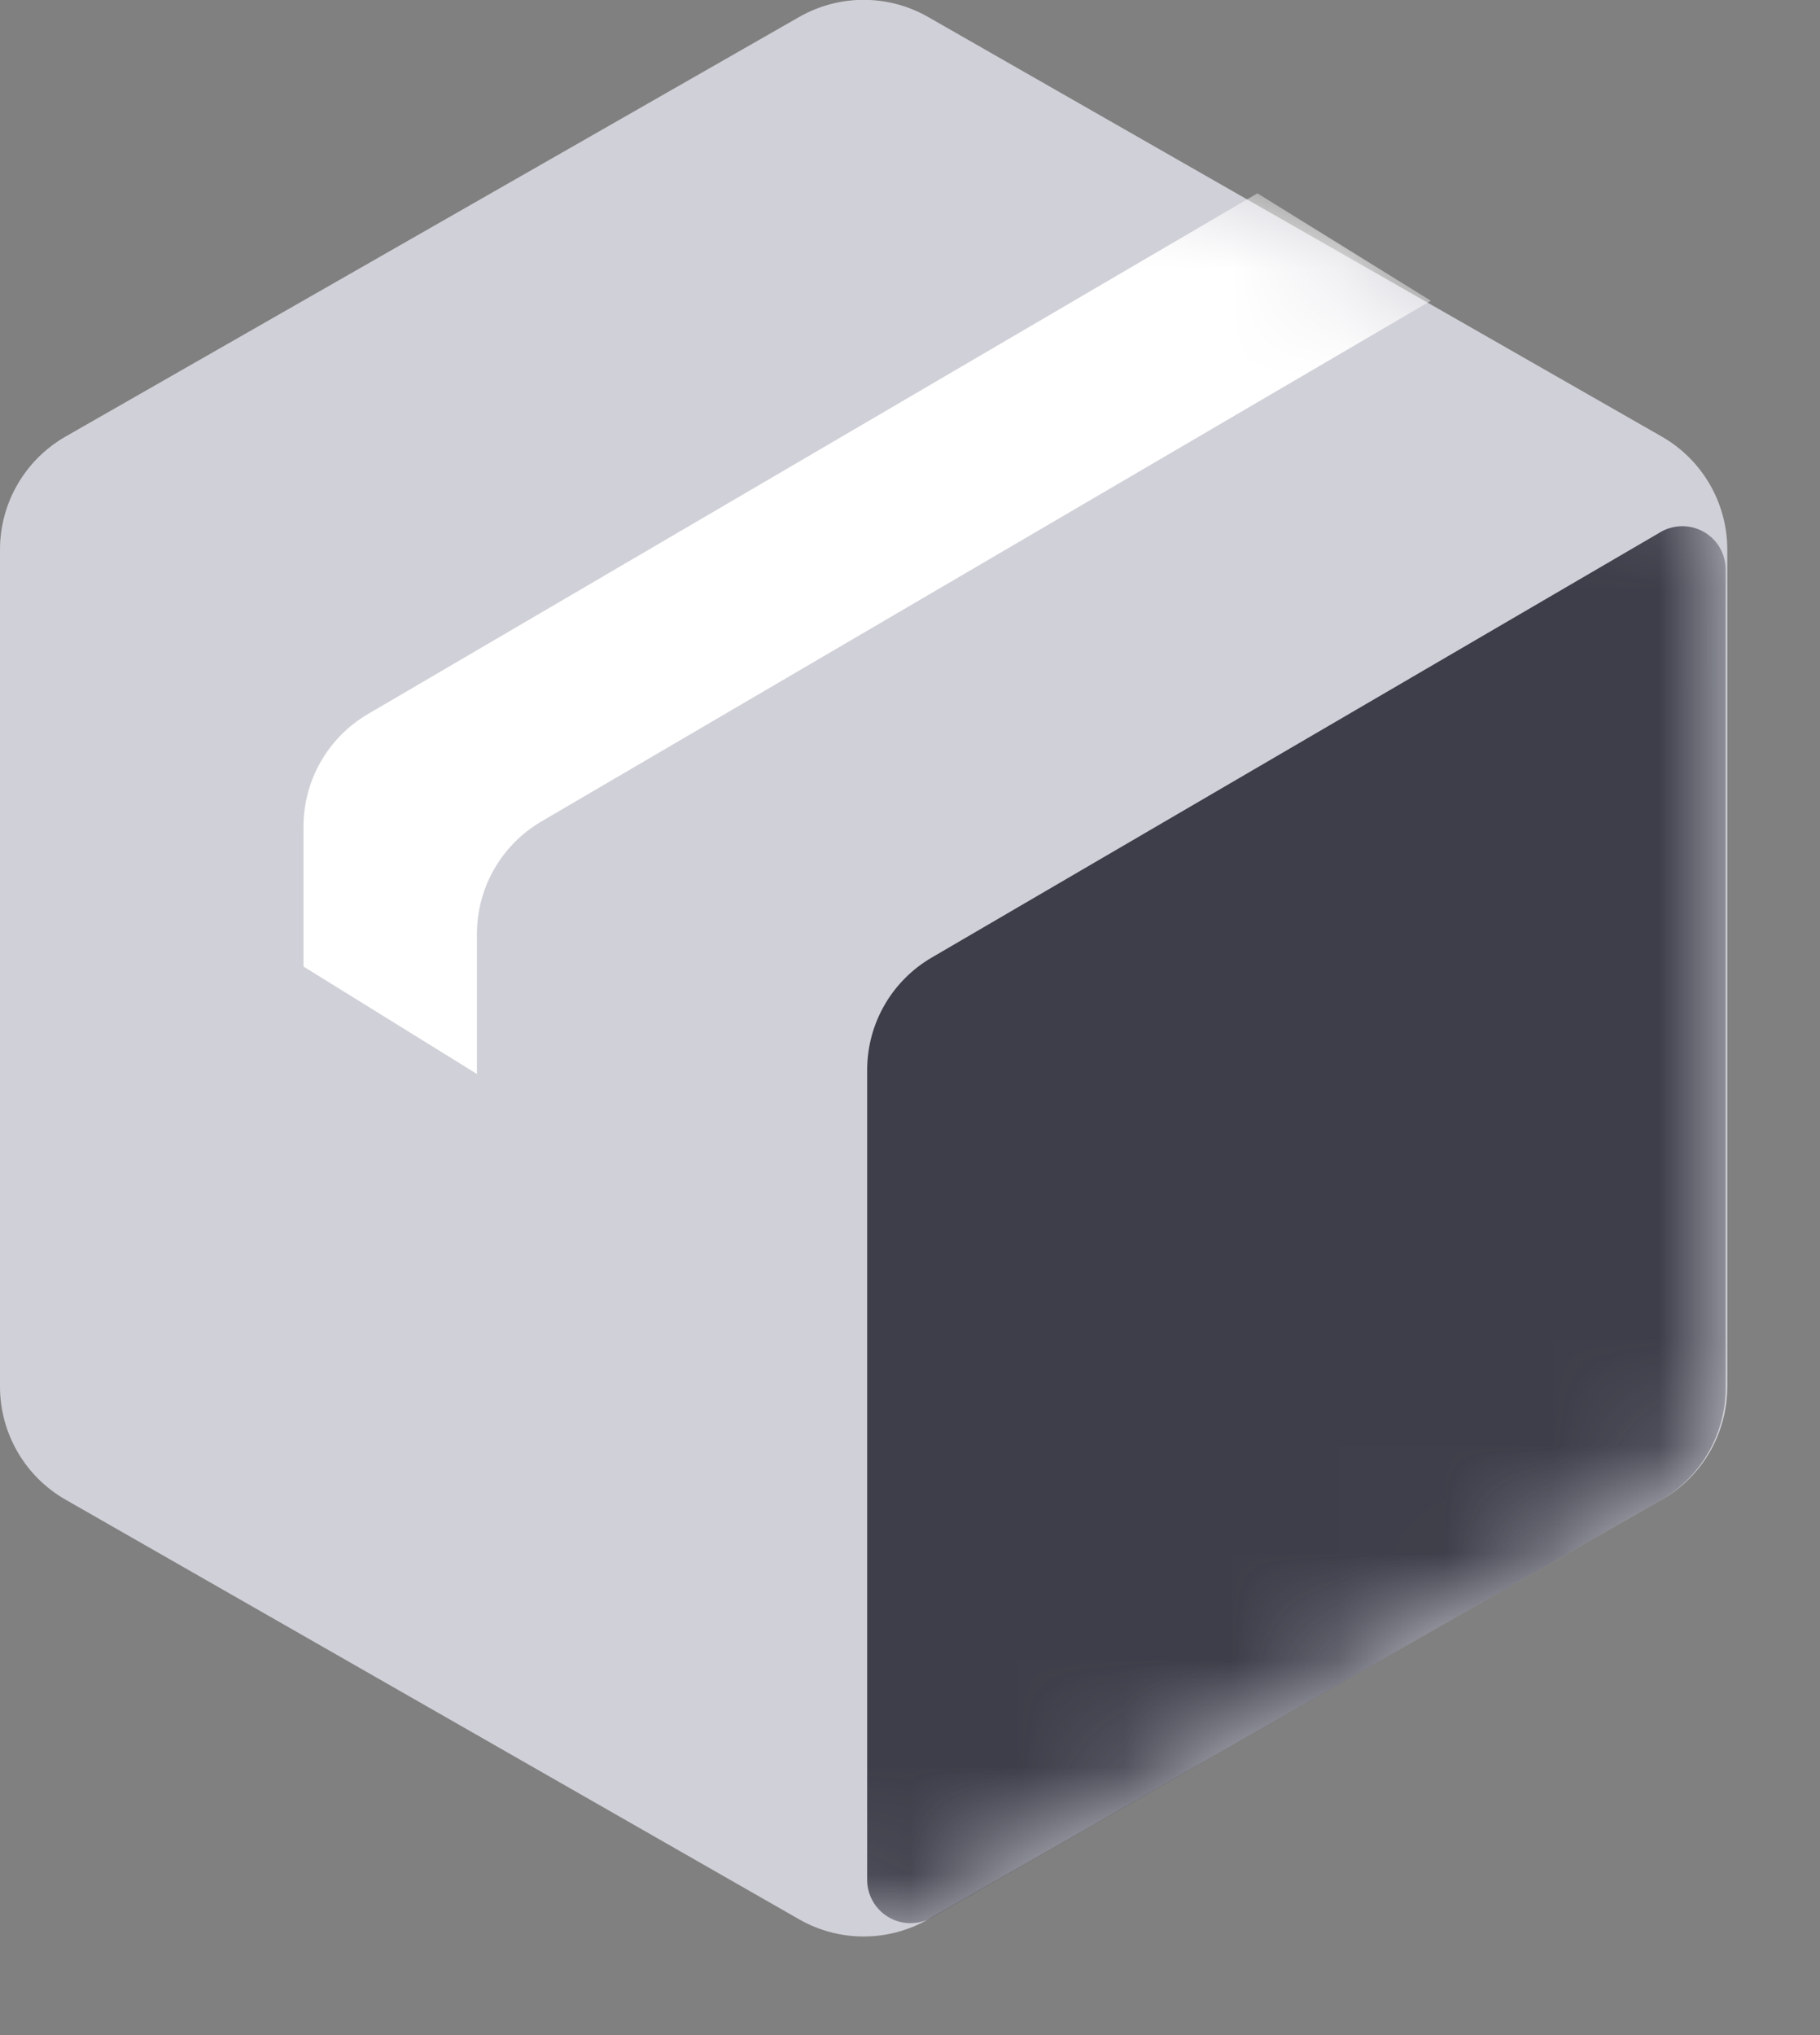 <?xml version="1.0" encoding="UTF-8"?>
<svg width="17px" height="19px" viewBox="0 0 17 19" version="1.1" xmlns="http://www.w3.org/2000/svg" xmlns:xlink="http://www.w3.org/1999/xlink">
    <rect x="0" y="0" width="17" height="19" fill="#808080" stroke="none"/>
    <!-- Generator: Sketch 61 (89581) - https://sketch.com -->
    <title>编组 72</title>
    <desc>Created with Sketch.</desc>
    <defs>
        <path d="M8.67,0.159 L15.522,4.076 C15.901,4.293 16.134,4.695 16.134,5.131 L16.134,12.946 C16.134,13.382 15.901,13.785 15.522,14.001 L8.67,17.919 C8.296,18.133 7.838,18.133 7.464,17.919 L0.612,14.001 C0.234,13.785 1.38782354e-16,13.382 0,12.946 L0,5.131 C-5.33821875e-17,4.695 0.234,4.293 0.612,4.076 L7.464,0.159 C7.838,-0.055 8.296,-0.055 8.67,0.159 Z" id="path-1"></path>
    </defs>
    <g id="首页" stroke="none" stroke-width="1" fill="none" fill-rule="evenodd">
        <g id="全维云板块" transform="translate(-682, -1459)">
            <g id="编组-11" transform="translate(0, 861)">
                <g id="编组-58备份">
                    <g id="编组-58">
                        <g transform="translate(-82, 0)" id="编组">
                            <g transform="translate(762, 546)">
                                <g id="编组-75" transform="translate(0, 51)">
                                    <g id="编组-72">
                                        <g>
                                            <g>
                                                <rect id="矩形" x="0" y="0" width="20" height="20"></rect>
                                                <g id="Group-8" transform="translate(2, 1)">
                                                    <mask id="mask-2" fill="white">
                                                        <use xlink:href="#path-1"></use>
                                                    </mask>
                                                    <use id="Polygon-2" fill="#D0D0D8" xlink:href="#path-1"></use>
                                                    <path d="M11.745,1.805 L13.365,2.808 L5.056,7.67 C4.684,7.888 4.455,8.287 4.455,8.718 L4.455,10.027 L4.455,10.027 L2.835,9.024 L2.835,7.716 C2.835,7.284 3.064,6.885 3.436,6.667 L11.745,1.805 L11.745,1.805 Z" id="Rectangle-26" fill="#FFFFFF" mask="url(#mask-2)"></path>
                                                    <path d="M8.703,8.94 L15.51,4.968 C15.703,4.855 15.951,4.92 16.064,5.113 C16.1,5.175 16.119,5.246 16.119,5.317 L16.119,12.955 C16.119,13.391 15.886,13.793 15.508,14.009 L8.706,17.902 C8.512,18.013 8.265,17.946 8.154,17.752 C8.118,17.691 8.1,17.621 8.1,17.551 L8.1,9.989 C8.1,9.557 8.329,9.158 8.703,8.94 Z" id="Rectangle-6" fill="#3D3E49" mask="url(#mask-2)"></path>
                                                </g>
                                            </g>
                                        </g>
                                    </g>
                                </g>
                            </g>
                        </g>
                    </g>
                </g>
            </g>
        </g>
    </g>
</svg>